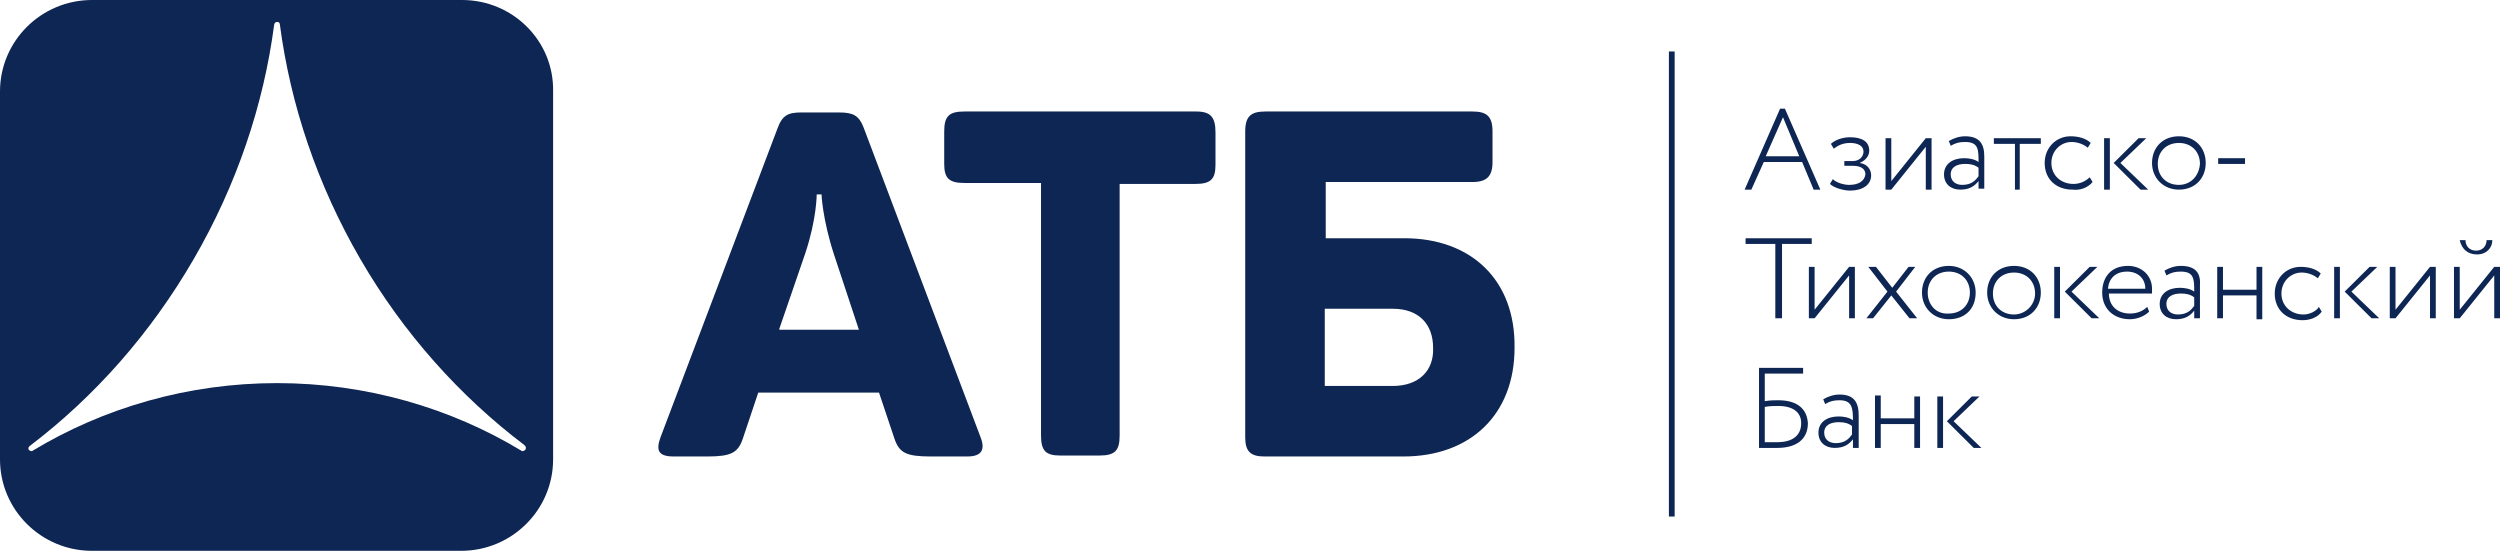 <?xml version="1.0" encoding="UTF-8"?> <svg xmlns="http://www.w3.org/2000/svg" width="152" height="34" viewBox="0 0 152 34" fill="none"> <path d="M52.512 7.764C52.221 7.011 51.871 6.837 50.997 6.837H48.724C47.908 6.837 47.558 7.011 47.267 7.822L40.156 26.595C39.865 27.406 40.04 27.754 40.972 27.754H43.012C44.469 27.754 44.877 27.522 45.169 26.653L46.101 23.872H53.445L54.377 26.653C54.669 27.522 55.077 27.754 56.592 27.754H58.807C59.681 27.754 59.914 27.348 59.623 26.595L52.512 7.764ZM47.383 19.99L48.957 15.412C49.656 13.326 49.656 11.82 49.656 11.82H49.948C49.948 11.82 50.006 13.326 50.706 15.47L52.221 20.048H47.383V19.99ZM72.736 6.779H58.632C57.699 6.779 57.408 7.069 57.408 7.996V9.966C57.408 10.835 57.699 11.125 58.632 11.125H63.294V26.479C63.294 27.406 63.586 27.696 64.46 27.696H66.85C67.782 27.696 68.074 27.406 68.074 26.479V11.183H72.678C73.61 11.183 73.902 10.893 73.902 10.024V8.054C73.902 7.127 73.61 6.779 72.736 6.779V6.779ZM85.383 14.485H80.605V11.067H89.521C90.395 11.067 90.745 10.719 90.745 9.85V7.996C90.745 7.069 90.395 6.779 89.521 6.779H76.933C76.058 6.779 75.709 7.069 75.709 7.996V26.595C75.709 27.464 76.058 27.754 76.874 27.754H85.325C89.404 27.754 92.085 25.204 92.085 21.149C92.144 17.035 89.463 14.485 85.383 14.485V14.485ZM84.684 23.466H80.546V18.773H84.684C86.257 18.773 87.132 19.7 87.132 21.149C87.19 22.539 86.257 23.466 84.684 23.466ZM101.469 31.404H101.819V3.129H101.469V31.404ZM112.426 11.241C112.135 11.241 111.669 11.125 111.435 10.893L111.26 11.183C111.494 11.415 112.076 11.588 112.485 11.588C113.242 11.588 113.766 11.241 113.766 10.661C113.766 10.314 113.534 9.966 113.067 9.908C113.476 9.734 113.65 9.444 113.65 9.155C113.65 8.633 113.242 8.344 112.485 8.344C112.018 8.344 111.552 8.517 111.319 8.749L111.494 9.039C111.727 8.865 112.018 8.691 112.485 8.691C112.951 8.691 113.301 8.865 113.301 9.213C113.301 9.56 113.009 9.792 112.66 9.792H112.135V10.082H112.66C113.126 10.082 113.417 10.256 113.417 10.603C113.359 11.009 113.009 11.241 112.426 11.241V11.241ZM128.279 8.402H127.929V11.53H128.279V8.402ZM136.497 9.618H134.865V9.966H136.497V9.618ZM130.611 11.53L128.92 9.908L130.494 8.402H130.027L128.512 9.908L130.144 11.53H130.611ZM117.088 8.923V11.53H117.439V8.402H117.088L114.991 11.009V8.402H114.641V11.53H114.991L117.088 8.923ZM107.239 9.85H109.57L110.269 11.53H110.678L108.521 6.605H108.23L106.073 11.53H106.482L107.239 9.85ZM108.405 7.127L109.395 9.502H107.356L108.405 7.127V7.127ZM122.451 11.53H122.801V8.749H124.082V8.402H121.227V8.749H122.509V11.53H122.451V11.53ZM132.476 8.286C131.485 8.286 130.843 8.981 130.843 9.908C130.843 10.835 131.543 11.53 132.476 11.53C133.466 11.53 134.108 10.835 134.108 9.908C134.108 8.981 133.466 8.286 132.476 8.286ZM132.476 11.241C131.717 11.241 131.193 10.719 131.193 9.966C131.193 9.213 131.717 8.691 132.476 8.691C133.233 8.691 133.757 9.213 133.757 9.966C133.699 10.719 133.175 11.241 132.476 11.241ZM119.479 8.286C119.129 8.286 118.779 8.402 118.488 8.575L118.604 8.865C118.895 8.691 119.129 8.633 119.479 8.633C120.295 8.633 120.295 9.097 120.295 9.85C120.061 9.676 119.711 9.618 119.42 9.618C118.721 9.618 118.196 9.966 118.196 10.603C118.196 11.183 118.604 11.53 119.187 11.53C119.769 11.53 120.061 11.299 120.295 11.009V11.472H120.644V9.502C120.644 8.749 120.353 8.286 119.479 8.286V8.286ZM120.295 10.719C120.12 10.951 119.886 11.241 119.304 11.241C118.895 11.241 118.604 11.009 118.604 10.603C118.604 10.14 119.012 9.966 119.479 9.966C119.828 9.966 120.061 10.024 120.295 10.198V10.719V10.719ZM127.23 11.067L127.055 10.777C126.822 11.009 126.473 11.183 126.064 11.183C125.307 11.183 124.724 10.661 124.724 9.908C124.724 9.155 125.307 8.633 125.948 8.633C126.298 8.633 126.647 8.749 126.939 8.981L127.114 8.691C126.822 8.402 126.356 8.286 125.889 8.286C125.015 8.286 124.316 8.981 124.316 9.908C124.316 10.893 125.015 11.53 126.006 11.53C126.473 11.588 126.939 11.415 127.23 11.067V11.067ZM132.592 16.166C132.242 16.166 131.892 16.282 131.601 16.455L131.717 16.745C132.009 16.571 132.242 16.513 132.592 16.513C133.408 16.513 133.408 16.977 133.408 17.73C133.175 17.556 132.825 17.498 132.534 17.498C131.834 17.498 131.31 17.846 131.31 18.483C131.31 19.063 131.718 19.41 132.301 19.41C132.883 19.41 133.175 19.179 133.408 18.889V19.352H133.757V17.383C133.816 16.629 133.524 16.166 132.592 16.166V16.166ZM133.408 18.599C133.233 18.831 133 19.121 132.417 19.121C132.009 19.121 131.717 18.889 131.717 18.483C131.717 18.02 132.126 17.846 132.592 17.846C132.942 17.846 133.175 17.904 133.408 18.078V18.599V18.599ZM127.521 16.224H127.055L125.54 17.73L127.172 19.352H127.638L125.948 17.73L127.521 16.224ZM137.196 17.614H135.157V16.224H134.807V19.352H135.157V17.962H137.196V19.41H137.546V16.224H137.196V17.614ZM129.386 16.166C128.337 16.166 127.813 16.861 127.813 17.788C127.813 18.773 128.512 19.41 129.503 19.41C129.911 19.41 130.377 19.237 130.669 18.947L130.552 18.657C130.319 18.889 129.97 19.063 129.503 19.063C128.745 19.063 128.221 18.599 128.221 17.846H130.843V17.556C130.843 16.745 130.202 16.166 129.386 16.166V16.166ZM128.163 17.556C128.221 16.919 128.629 16.513 129.328 16.513C129.969 16.513 130.435 16.919 130.435 17.556H128.163ZM145.647 18.831V16.224H145.298V19.352H145.647L147.745 16.745V19.352H148.095V16.224H147.745L145.647 18.831ZM151.65 16.224L149.552 18.831V16.224H149.202V19.352H149.552L151.65 16.745V19.352H152V16.224H151.65V16.224ZM150.601 15.47C151.184 15.47 151.534 15.065 151.534 14.601H151.184C151.184 14.949 150.951 15.239 150.543 15.239C150.135 15.239 149.901 14.949 149.901 14.601H149.552C149.669 15.123 150.018 15.47 150.601 15.47ZM107.939 19.352H108.347V14.833H110.153V14.485H106.132V14.833H107.939V19.352V19.352ZM140.052 19.121C139.295 19.121 138.711 18.599 138.711 17.846C138.711 17.093 139.295 16.571 139.935 16.571C140.286 16.571 140.635 16.687 140.926 16.919L141.101 16.629C140.81 16.34 140.343 16.224 139.877 16.224C139.003 16.224 138.304 16.919 138.304 17.846C138.304 18.831 139.003 19.468 139.994 19.468C140.46 19.468 140.926 19.294 141.16 18.947L140.985 18.657C140.868 18.889 140.46 19.121 140.052 19.121V19.121ZM144.54 16.224H144.073L142.558 17.73L144.19 19.352H144.657L142.966 17.73L144.54 16.224ZM141.917 19.352H142.266V16.224H141.917V19.352ZM122.451 16.166C121.46 16.166 120.819 16.861 120.819 17.788C120.819 18.715 121.518 19.41 122.451 19.41C123.442 19.41 124.082 18.715 124.082 17.788C124.082 16.861 123.442 16.166 122.451 16.166ZM122.451 19.121C121.693 19.121 121.169 18.599 121.169 17.846C121.169 17.093 121.693 16.571 122.451 16.571C123.208 16.571 123.733 17.093 123.733 17.846C123.733 18.541 123.15 19.121 122.451 19.121ZM120.12 17.788C120.12 16.861 119.42 16.166 118.488 16.166C117.497 16.166 116.856 16.861 116.856 17.788C116.856 18.715 117.555 19.41 118.488 19.41C119.479 19.41 120.12 18.773 120.12 17.788ZM117.205 17.788C117.205 17.035 117.73 16.513 118.488 16.513C119.245 16.513 119.769 17.035 119.769 17.788C119.769 18.541 119.245 19.063 118.488 19.063C117.73 19.121 117.205 18.541 117.205 17.788ZM124.898 19.352H125.248V16.224H124.898V19.352ZM116.098 19.352H116.564L115.283 17.73L116.448 16.224H116.04L115.049 17.498L114.058 16.224H113.592L114.757 17.73L113.476 19.352H113.883L114.991 17.962L116.098 19.352ZM112.426 19.352H112.776V16.224H112.426L110.328 18.831V16.224H109.979V19.352H110.328L112.426 16.745V19.352ZM120.353 24.104H119.886L118.371 25.61L120.003 27.233H120.469L118.779 25.61L120.353 24.104ZM111.843 23.988C111.494 23.988 111.144 24.104 110.853 24.277L110.969 24.567C111.26 24.393 111.494 24.335 111.843 24.335C112.601 24.335 112.66 24.799 112.66 25.552C112.426 25.378 112.076 25.32 111.786 25.32C111.085 25.32 110.561 25.668 110.561 26.305C110.561 26.885 110.97 27.233 111.552 27.233C112.135 27.233 112.426 27.001 112.66 26.711V27.233H113.009V25.262C113.009 24.451 112.717 23.988 111.843 23.988V23.988ZM112.601 26.421C112.426 26.653 112.193 26.943 111.611 26.943C111.202 26.943 110.911 26.711 110.911 26.305C110.911 25.842 111.319 25.668 111.786 25.668C112.135 25.668 112.368 25.726 112.601 25.9V26.421ZM117.789 27.233H118.138V24.104H117.789V27.233ZM116.389 25.436H114.35V24.046H114V27.233H114.35V25.784H116.389V27.233H116.739V24.104H116.389V25.436V25.436ZM108.114 24.335C107.939 24.335 107.588 24.335 107.298 24.393V22.713H109.629V22.365H106.948V27.233H108.055C109.221 27.233 109.92 26.711 109.92 25.726C109.862 24.857 109.279 24.335 108.114 24.335V24.335ZM108.055 26.885H107.298V24.741C107.588 24.683 107.88 24.683 108.114 24.683C109.046 24.683 109.512 25.089 109.512 25.726C109.512 26.479 108.988 26.885 108.055 26.885V26.885Z" fill="#0E2654"></path> <path d="M28.092 0H5.595C2.506 0 0 2.491 0 5.562V27.928C0 30.999 2.506 33.49 5.595 33.49H28.034C31.123 33.49 33.629 30.999 33.629 27.928V5.562C33.687 2.491 31.181 0 28.092 0ZM31.939 27.348C31.88 27.406 31.764 27.464 31.706 27.406C27.393 24.799 22.264 23.293 16.844 23.293C11.423 23.293 6.295 24.799 1.982 27.406C1.923 27.464 1.807 27.406 1.748 27.348C1.69 27.233 1.748 27.174 1.807 27.117C5.77 24.104 9.15 20.279 11.773 15.76C14.396 11.241 16.028 6.374 16.669 1.506C16.669 1.449 16.727 1.333 16.844 1.333C16.96 1.333 17.018 1.391 17.018 1.506C17.66 6.374 19.291 11.241 21.914 15.76C24.537 20.279 27.976 24.104 31.88 27.059C31.997 27.174 31.997 27.233 31.939 27.348V27.348Z" fill="#0E2654"></path> </svg> 